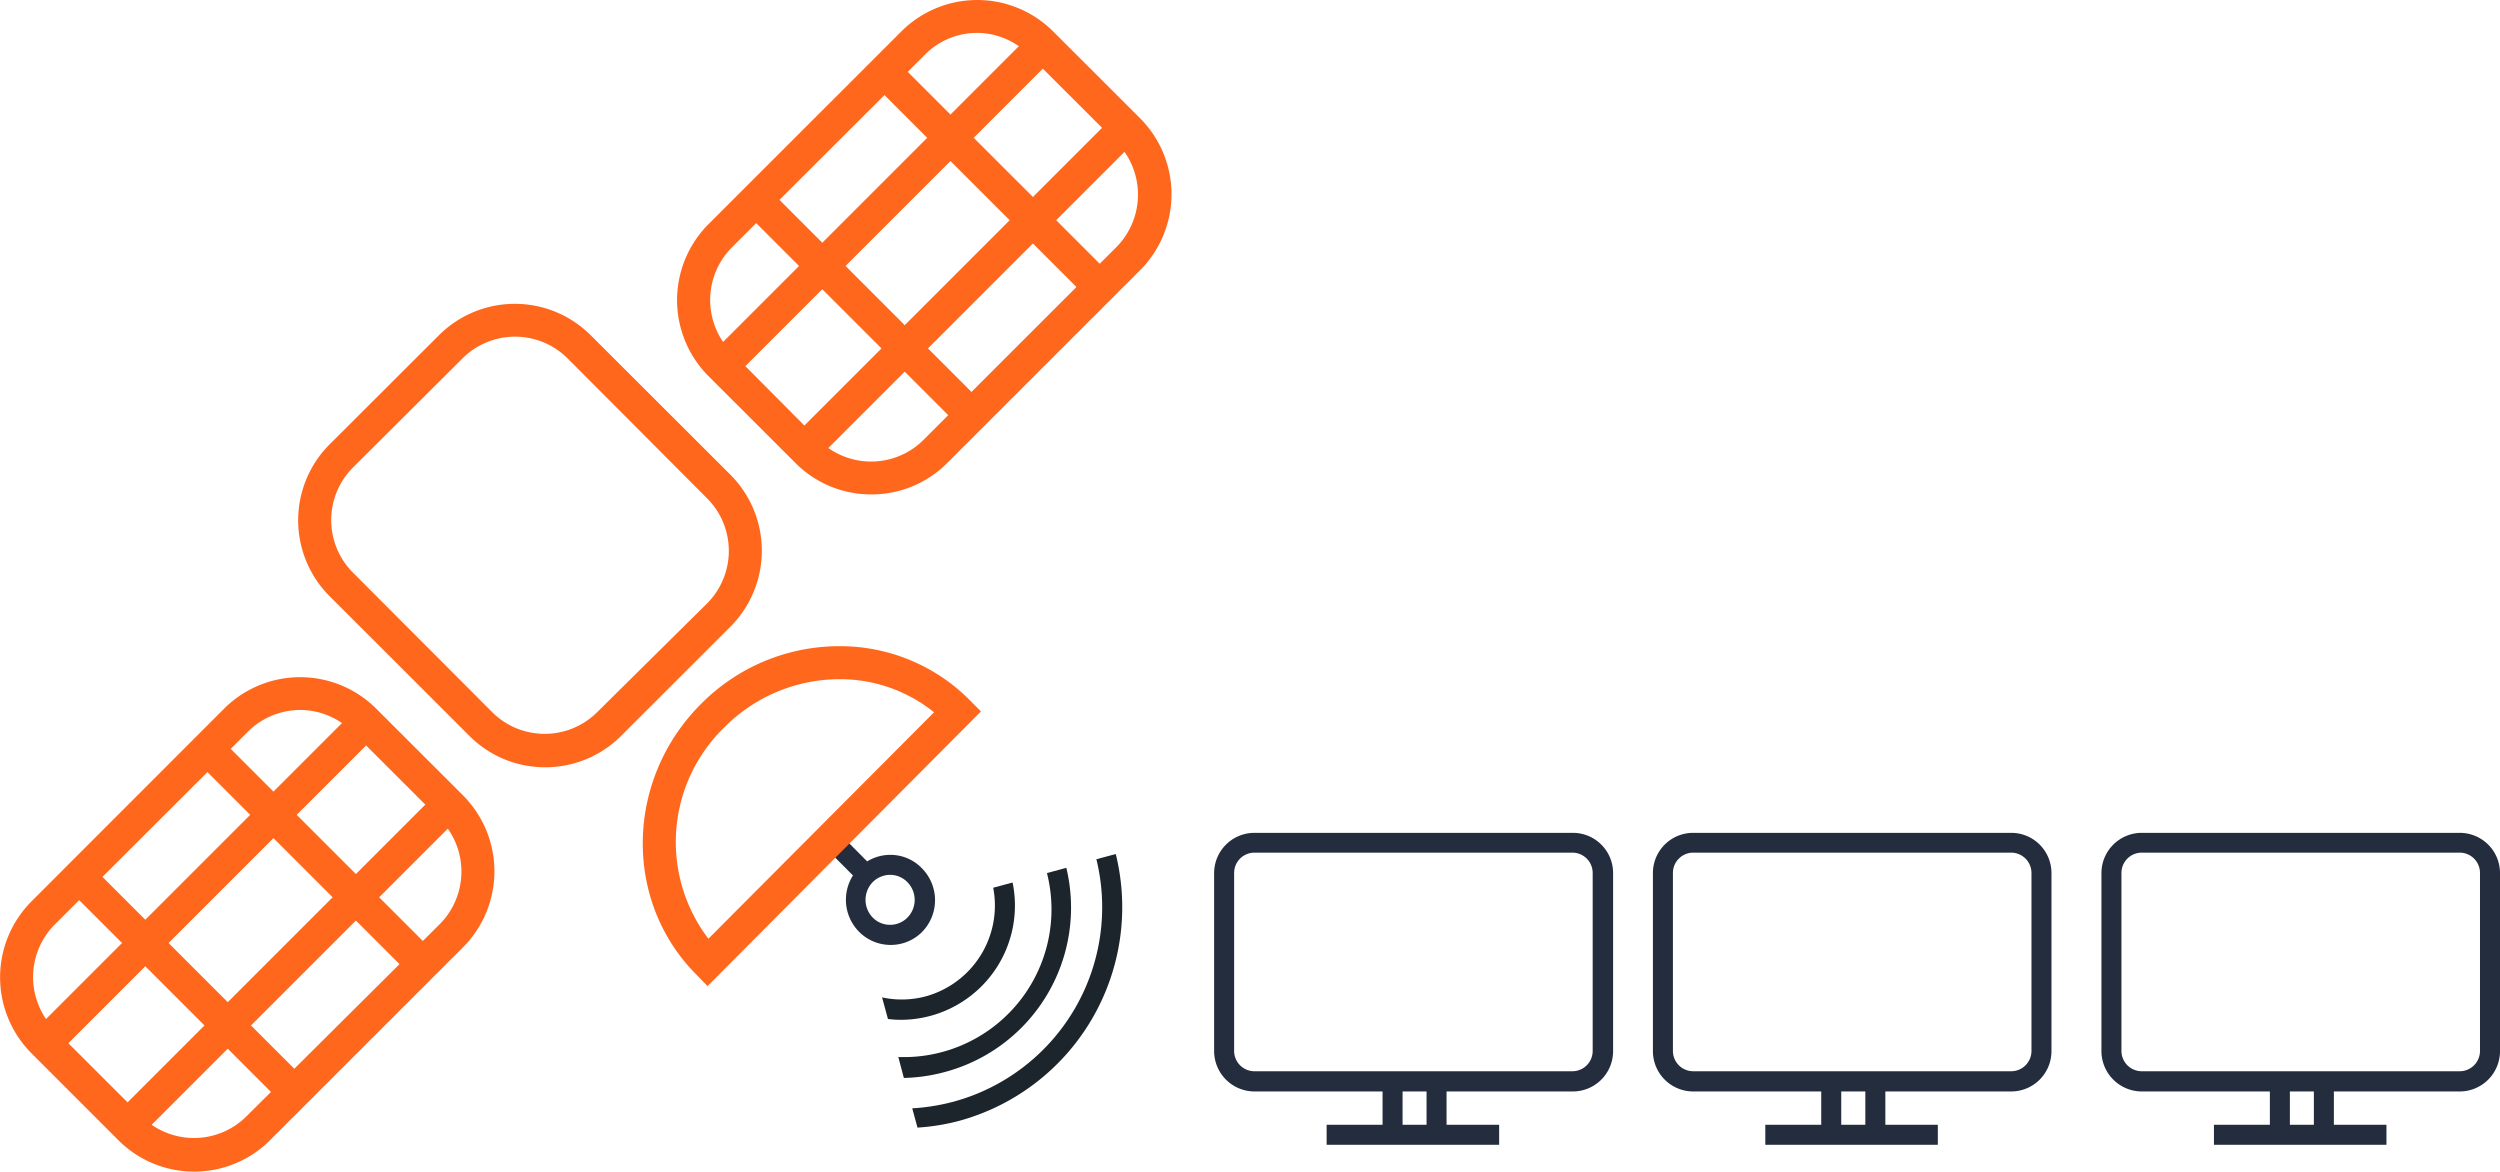 <?xml version="1.0" encoding="UTF-8"?> <svg xmlns="http://www.w3.org/2000/svg" viewBox="0 0 238.67 111.85"><defs><style>.cls-1{fill:#1d252c;}.cls-2{fill:#242d3d;}.cls-3{fill:#ff671d;}</style></defs><title>icono-satellite</title><g id="Capa_2" data-name="Capa 2"><g id="Capa_1-2" data-name="Capa 1"><path class="cls-1" d="M91.59,107a21.15,21.15,0,0,0,14.93-25.47l-1.85.5a19.24,19.24,0,0,1-13.58,23.13,19.65,19.65,0,0,1-4,.65l.5,1.84A20.37,20.37,0,0,0,91.59,107Z"></path><path class="cls-2" d="M85,90.21h0a4.23,4.23,0,0,1-3-1.27h0a4.34,4.34,0,0,1,0-6.08,4.23,4.23,0,0,1,3-1.25h0a4.17,4.17,0,0,1,3,1.27A4.33,4.33,0,0,1,88,89,4.2,4.2,0,0,1,85,90.21ZM83.32,87.6a2.31,2.31,0,0,0,1.65.69h0a2.31,2.31,0,0,0,1.66-.69,2.41,2.41,0,0,0,0-3.38,2.3,2.3,0,0,0-1.65-.7h0a2.36,2.36,0,0,0-1.66.69,2.43,2.43,0,0,0,0,3.39Z"></path><polygon class="cls-2" points="81.46 83.61 78.75 80.88 80.1 79.53 82.81 82.26 81.46 83.61"></polygon><path class="cls-3" d="M83.18,47.2a10.16,10.16,0,0,1-7.24-3l-8.31-8.3a10.27,10.27,0,0,1,0-14.49L86.05,3a10.25,10.25,0,0,1,14.49,0l8.31,8.3a10.27,10.27,0,0,1,0,14.49L90.42,44.21A10.16,10.16,0,0,1,83.18,47.2ZM93.3,3.14a7,7,0,0,0-5,2.08L69.85,23.64a7.12,7.12,0,0,0,0,10L78.16,42a7.09,7.09,0,0,0,10,0l18.43-18.42a7.12,7.12,0,0,0,0-10l-8.31-8.3A7,7,0,0,0,93.3,3.14Z"></path><path class="cls-3" d="M67.55,94.14,66.44,93c-6.94-7-6.74-18.55.45-25.76a18.57,18.57,0,0,1,13.22-5.55h0a17.43,17.43,0,0,1,12.44,5.12l1.1,1.11Zm12.57-29.3h0a15.53,15.53,0,0,0-11,4.63,15.25,15.25,0,0,0-1.49,20.15L89.17,68A14.32,14.32,0,0,0,80.12,64.84Z"></path><rect class="cls-3" x="61.93" y="18.14" width="44.51" height="3.14" transform="translate(10.72 65.3) rotate(-45)"></rect><rect class="cls-3" x="69.8" y="26.01" width="44.51" height="3.14" transform="translate(7.46 73.17) rotate(-45)"></rect><rect class="cls-3" x="92.68" y="2.46" width="3.14" height="28.41" transform="translate(15.83 71.54) rotate(-45.01)"></rect><rect class="cls-3" x="80.68" y="15.27" width="3.14" height="27.74" transform="translate(3.48 66.69) rotate(-45)"></rect><path class="cls-3" d="M18.54,111.85a10.19,10.19,0,0,1-7.24-3L3,100.55A10.27,10.27,0,0,1,3,86.06L21.41,67.64a10.27,10.27,0,0,1,14.49,0l8.31,8.3a10.27,10.27,0,0,1,0,14.49L25.78,108.85A10.19,10.19,0,0,1,18.54,111.85ZM28.66,67.78a7.09,7.09,0,0,0-5,2.08L5.21,88.28a7.12,7.12,0,0,0,0,10l8.31,8.3a7.09,7.09,0,0,0,10,0L42,88.21a7.12,7.12,0,0,0,0-10l-8.31-8.3A7.06,7.06,0,0,0,28.66,67.78Z"></path><rect class="cls-3" x="-2.71" y="82.78" width="44.51" height="3.14" transform="translate(-53.92 38.53) rotate(-45)"></rect><rect class="cls-3" x="5.16" y="90.65" width="44.51" height="3.14" transform="translate(-57.18 46.4) rotate(-45)"></rect><rect class="cls-3" x="28.47" y="68.13" width="3.14" height="27.2" transform="translate(-48.99 45.18) rotate(-45)"></rect><rect class="cls-3" x="16.23" y="80.37" width="3.14" height="27.2" transform="translate(-61.23 40.1) rotate(-45)"></rect><path class="cls-3" d="M52.05,73.25a10.18,10.18,0,0,1-7.24-3L31.46,56.91a10.25,10.25,0,0,1,0-14.48L41.91,32a10.25,10.25,0,0,1,14.48,0L69.74,45.33a10.27,10.27,0,0,1,0,14.49L59.29,70.26A10.22,10.22,0,0,1,52.05,73.25ZM47,68a7.1,7.1,0,0,0,10,0L67.52,57.59a7.1,7.1,0,0,0,0-10L54.17,34.2a7.1,7.1,0,0,0-10,0L33.68,44.65a7.1,7.1,0,0,0,0,10Z"></path><path class="cls-2" d="M150.12,104.2H119.76a3.86,3.86,0,0,1-3.85-3.85v-17a3.85,3.85,0,0,1,3.85-3.84h30.36A3.84,3.84,0,0,1,154,83.33v17A3.85,3.85,0,0,1,150.12,104.2ZM119.76,81.4a1.94,1.94,0,0,0-1.94,1.93v17a1.94,1.94,0,0,0,1.94,1.94h30.36a1.94,1.94,0,0,0,1.93-1.94v-17a1.94,1.94,0,0,0-1.93-1.93Z"></path><rect class="cls-2" x="131.99" y="103.62" width="1.91" height="4.74"></rect><rect class="cls-2" x="136.19" y="103.62" width="1.91" height="4.74"></rect><rect class="cls-2" x="126.65" y="107.38" width="16.47" height="1.91"></rect><path class="cls-2" d="M192,104.2H161.64a3.85,3.85,0,0,1-3.84-3.85v-17a3.84,3.84,0,0,1,3.84-3.84H192a3.84,3.84,0,0,1,3.85,3.84v17A3.85,3.85,0,0,1,192,104.2ZM161.64,81.4a1.94,1.94,0,0,0-1.93,1.93v17a1.94,1.94,0,0,0,1.93,1.94H192a1.94,1.94,0,0,0,1.94-1.94v-17A1.94,1.94,0,0,0,192,81.4Z"></path><rect class="cls-2" x="173.87" y="103.62" width="1.91" height="4.74"></rect><rect class="cls-2" x="178.08" y="103.62" width="1.91" height="4.74"></rect><rect class="cls-2" x="168.53" y="107.38" width="16.47" height="1.91"></rect><path class="cls-2" d="M234.83,104.2H204.47a3.86,3.86,0,0,1-3.85-3.85v-17a3.85,3.85,0,0,1,3.85-3.84h30.36a3.84,3.84,0,0,1,3.84,3.84v17A3.85,3.85,0,0,1,234.83,104.2ZM204.47,81.4a1.94,1.94,0,0,0-1.94,1.93v17a1.94,1.94,0,0,0,1.94,1.94h30.36a1.94,1.94,0,0,0,1.93-1.94v-17a1.94,1.94,0,0,0-1.93-1.93Z"></path><rect class="cls-2" x="216.7" y="103.62" width="1.91" height="4.74"></rect><rect class="cls-2" x="220.9" y="103.62" width="1.91" height="4.74"></rect><rect class="cls-2" x="211.36" y="107.38" width="16.47" height="1.91"></rect><path class="cls-1" d="M90.32,102.31A16.24,16.24,0,0,0,101.8,82.85l-1.85.5a14.1,14.1,0,0,1-14.19,17.56l.53,2A16.33,16.33,0,0,0,90.32,102.31Z"></path><path class="cls-1" d="M96.67,84.25l-1.85.5a9,9,0,0,1-6.44,10.37,8.92,8.92,0,0,1-4.17.1l.56,2.06a9.87,9.87,0,0,0,1.22.08A10.91,10.91,0,0,0,96.67,84.25Z"></path></g></g></svg> 